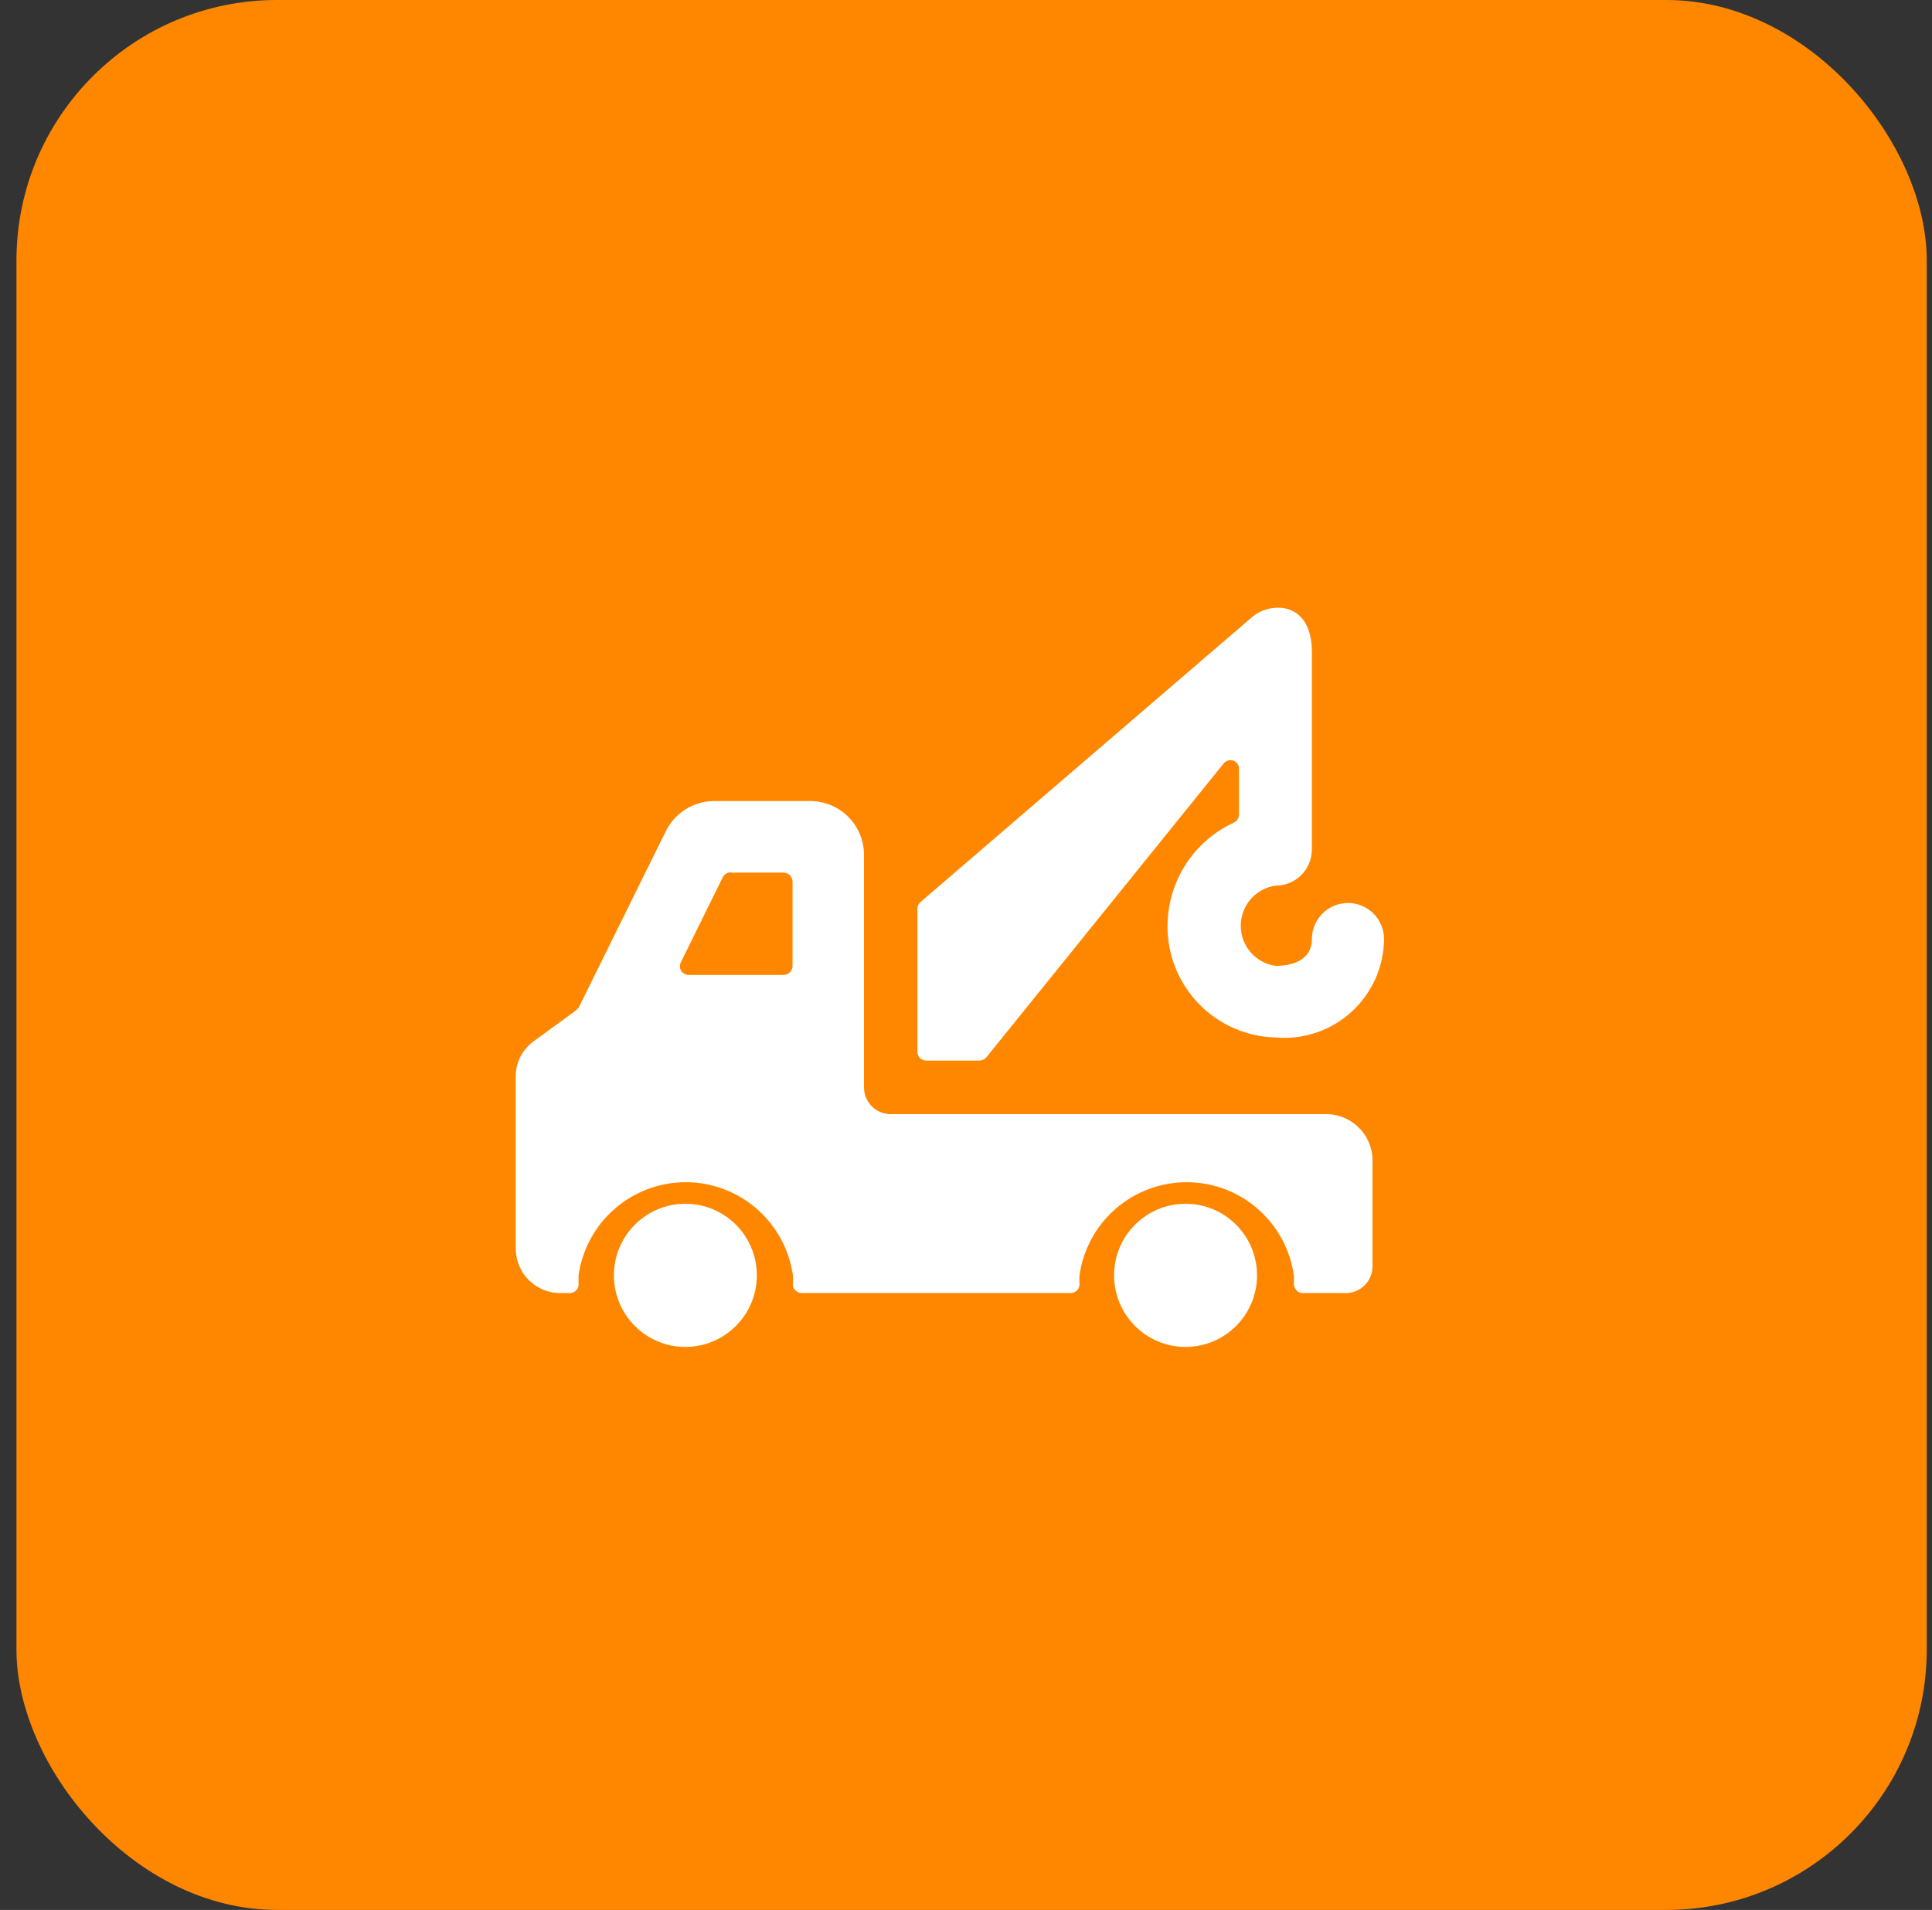 <svg width="89" height="88" viewBox="0 0 89 88" fill="none"
  xmlns="http://www.w3.org/2000/svg">
  <rect x="0" y="0" width="89" height="88" fill="#333333" stroke="none"/>
  <rect x="0.758" width="88" height="88" rx="12" fill="#FF8700"/>
  <path d="M61.032 51.333H41.082C40.91 51.34 40.739 51.311 40.58 51.248C40.42 51.185 40.275 51.09 40.154 50.967C40.034 50.845 39.94 50.699 39.879 50.538C39.819 50.377 39.792 50.205 39.801 50.034V39.39C39.802 38.735 39.543 38.106 39.082 37.641C38.621 37.176 37.995 36.913 37.341 36.908H32.869C32.418 36.915 31.977 37.044 31.594 37.282C31.21 37.519 30.898 37.856 30.691 38.258L26.668 46.403L26.535 46.553L24.506 48.035C24.269 48.224 24.078 48.465 23.948 48.739C23.819 49.013 23.753 49.314 23.758 49.617V57.512C23.756 57.784 23.808 58.054 23.91 58.305C24.013 58.557 24.165 58.786 24.357 58.978C24.549 59.17 24.777 59.322 25.028 59.425C25.279 59.528 25.548 59.58 25.82 59.578H26.252C26.308 59.577 26.364 59.565 26.415 59.542C26.467 59.519 26.513 59.486 26.551 59.444C26.591 59.403 26.622 59.353 26.639 59.298C26.656 59.243 26.66 59.185 26.651 59.128C26.651 58.995 26.651 58.878 26.651 58.762C26.82 57.571 27.413 56.481 28.32 55.692C29.227 54.904 30.388 54.47 31.589 54.47C32.789 54.47 33.95 54.904 34.857 55.692C35.764 56.481 36.357 57.571 36.526 58.762C36.534 58.884 36.534 59.006 36.526 59.128C36.517 59.185 36.521 59.243 36.538 59.298C36.556 59.353 36.586 59.403 36.626 59.444C36.706 59.525 36.812 59.573 36.925 59.578H49.311C49.43 59.577 49.544 59.529 49.627 59.444C49.664 59.401 49.691 59.351 49.709 59.296C49.726 59.242 49.732 59.185 49.727 59.128C49.719 59.006 49.719 58.884 49.727 58.762C49.896 57.571 50.489 56.481 51.396 55.692C52.303 54.904 53.464 54.47 54.665 54.47C55.866 54.47 57.026 54.904 57.933 55.692C58.84 56.481 59.433 57.571 59.602 58.762C59.61 58.884 59.61 59.006 59.602 59.128C59.6 59.186 59.609 59.244 59.629 59.298C59.649 59.352 59.679 59.402 59.719 59.444C59.756 59.488 59.802 59.522 59.853 59.545C59.905 59.568 59.961 59.579 60.018 59.578H61.996C62.323 59.578 62.636 59.448 62.866 59.217C63.097 58.986 63.227 58.672 63.227 58.345V53.365C63.197 52.807 62.951 52.282 62.541 51.903C62.131 51.524 61.59 51.319 61.032 51.333ZM36.51 44.504C36.51 44.614 36.466 44.72 36.388 44.798C36.31 44.876 36.204 44.92 36.094 44.92H31.722C31.651 44.919 31.582 44.9 31.521 44.865C31.46 44.83 31.409 44.781 31.372 44.72C31.339 44.659 31.322 44.59 31.322 44.52C31.322 44.451 31.339 44.382 31.372 44.321L33.284 40.44C33.321 40.355 33.385 40.285 33.467 40.243C33.549 40.2 33.643 40.187 33.733 40.206H36.094C36.204 40.206 36.31 40.25 36.388 40.328C36.466 40.407 36.51 40.512 36.51 40.623V44.504Z" fill="white"/>
  <path d="M42.677 48.867H45.121C45.242 48.86 45.355 48.806 45.437 48.717L56.343 35.209C56.392 35.135 56.465 35.079 56.548 35.049C56.632 35.019 56.723 35.017 56.809 35.042C56.889 35.068 56.958 35.12 57.006 35.189C57.054 35.258 57.078 35.341 57.075 35.425V37.541C57.072 37.619 57.047 37.695 57.002 37.76C56.958 37.825 56.897 37.876 56.825 37.907C55.921 38.328 55.154 38.997 54.615 39.838C54.077 40.679 53.788 41.656 53.783 42.654C53.774 43.996 54.291 45.288 55.224 46.251C56.158 47.214 57.431 47.771 58.77 47.801C59.4 47.856 60.034 47.781 60.633 47.578C61.232 47.377 61.783 47.053 62.252 46.627C62.72 46.202 63.095 45.684 63.355 45.107C63.614 44.529 63.751 43.904 63.758 43.271C63.758 42.829 63.583 42.405 63.271 42.093C62.959 41.781 62.536 41.605 62.095 41.605C61.654 41.605 61.231 41.781 60.92 42.093C60.608 42.405 60.433 42.829 60.433 43.271C60.433 44.42 59.169 44.503 58.77 44.503C58.323 44.443 57.914 44.222 57.617 43.882C57.32 43.542 57.157 43.106 57.157 42.654C57.157 42.203 57.32 41.766 57.617 41.426C57.914 41.086 58.323 40.866 58.77 40.806C59.211 40.806 59.634 40.63 59.946 40.318C60.258 40.005 60.433 39.582 60.433 39.14V30.046C60.433 27.697 58.571 27.73 57.739 28.38L42.411 41.555C42.366 41.591 42.329 41.637 42.303 41.688C42.277 41.74 42.263 41.797 42.261 41.855V48.517C42.277 48.616 42.328 48.706 42.404 48.77C42.48 48.834 42.577 48.868 42.677 48.867Z" fill="white"/>
  <path d="M31.572 62.059C33.39 62.059 34.864 60.583 34.864 58.761C34.864 56.94 33.39 55.463 31.572 55.463C29.754 55.463 28.28 56.94 28.28 58.761C28.28 60.583 29.754 62.059 31.572 62.059Z" fill="white"/>
  <path d="M54.614 62.059C56.432 62.059 57.906 60.583 57.906 58.761C57.906 56.94 56.432 55.463 54.614 55.463C52.796 55.463 51.322 56.94 51.322 58.761C51.322 60.583 52.796 62.059 54.614 62.059Z" fill="white"/>
</svg>
